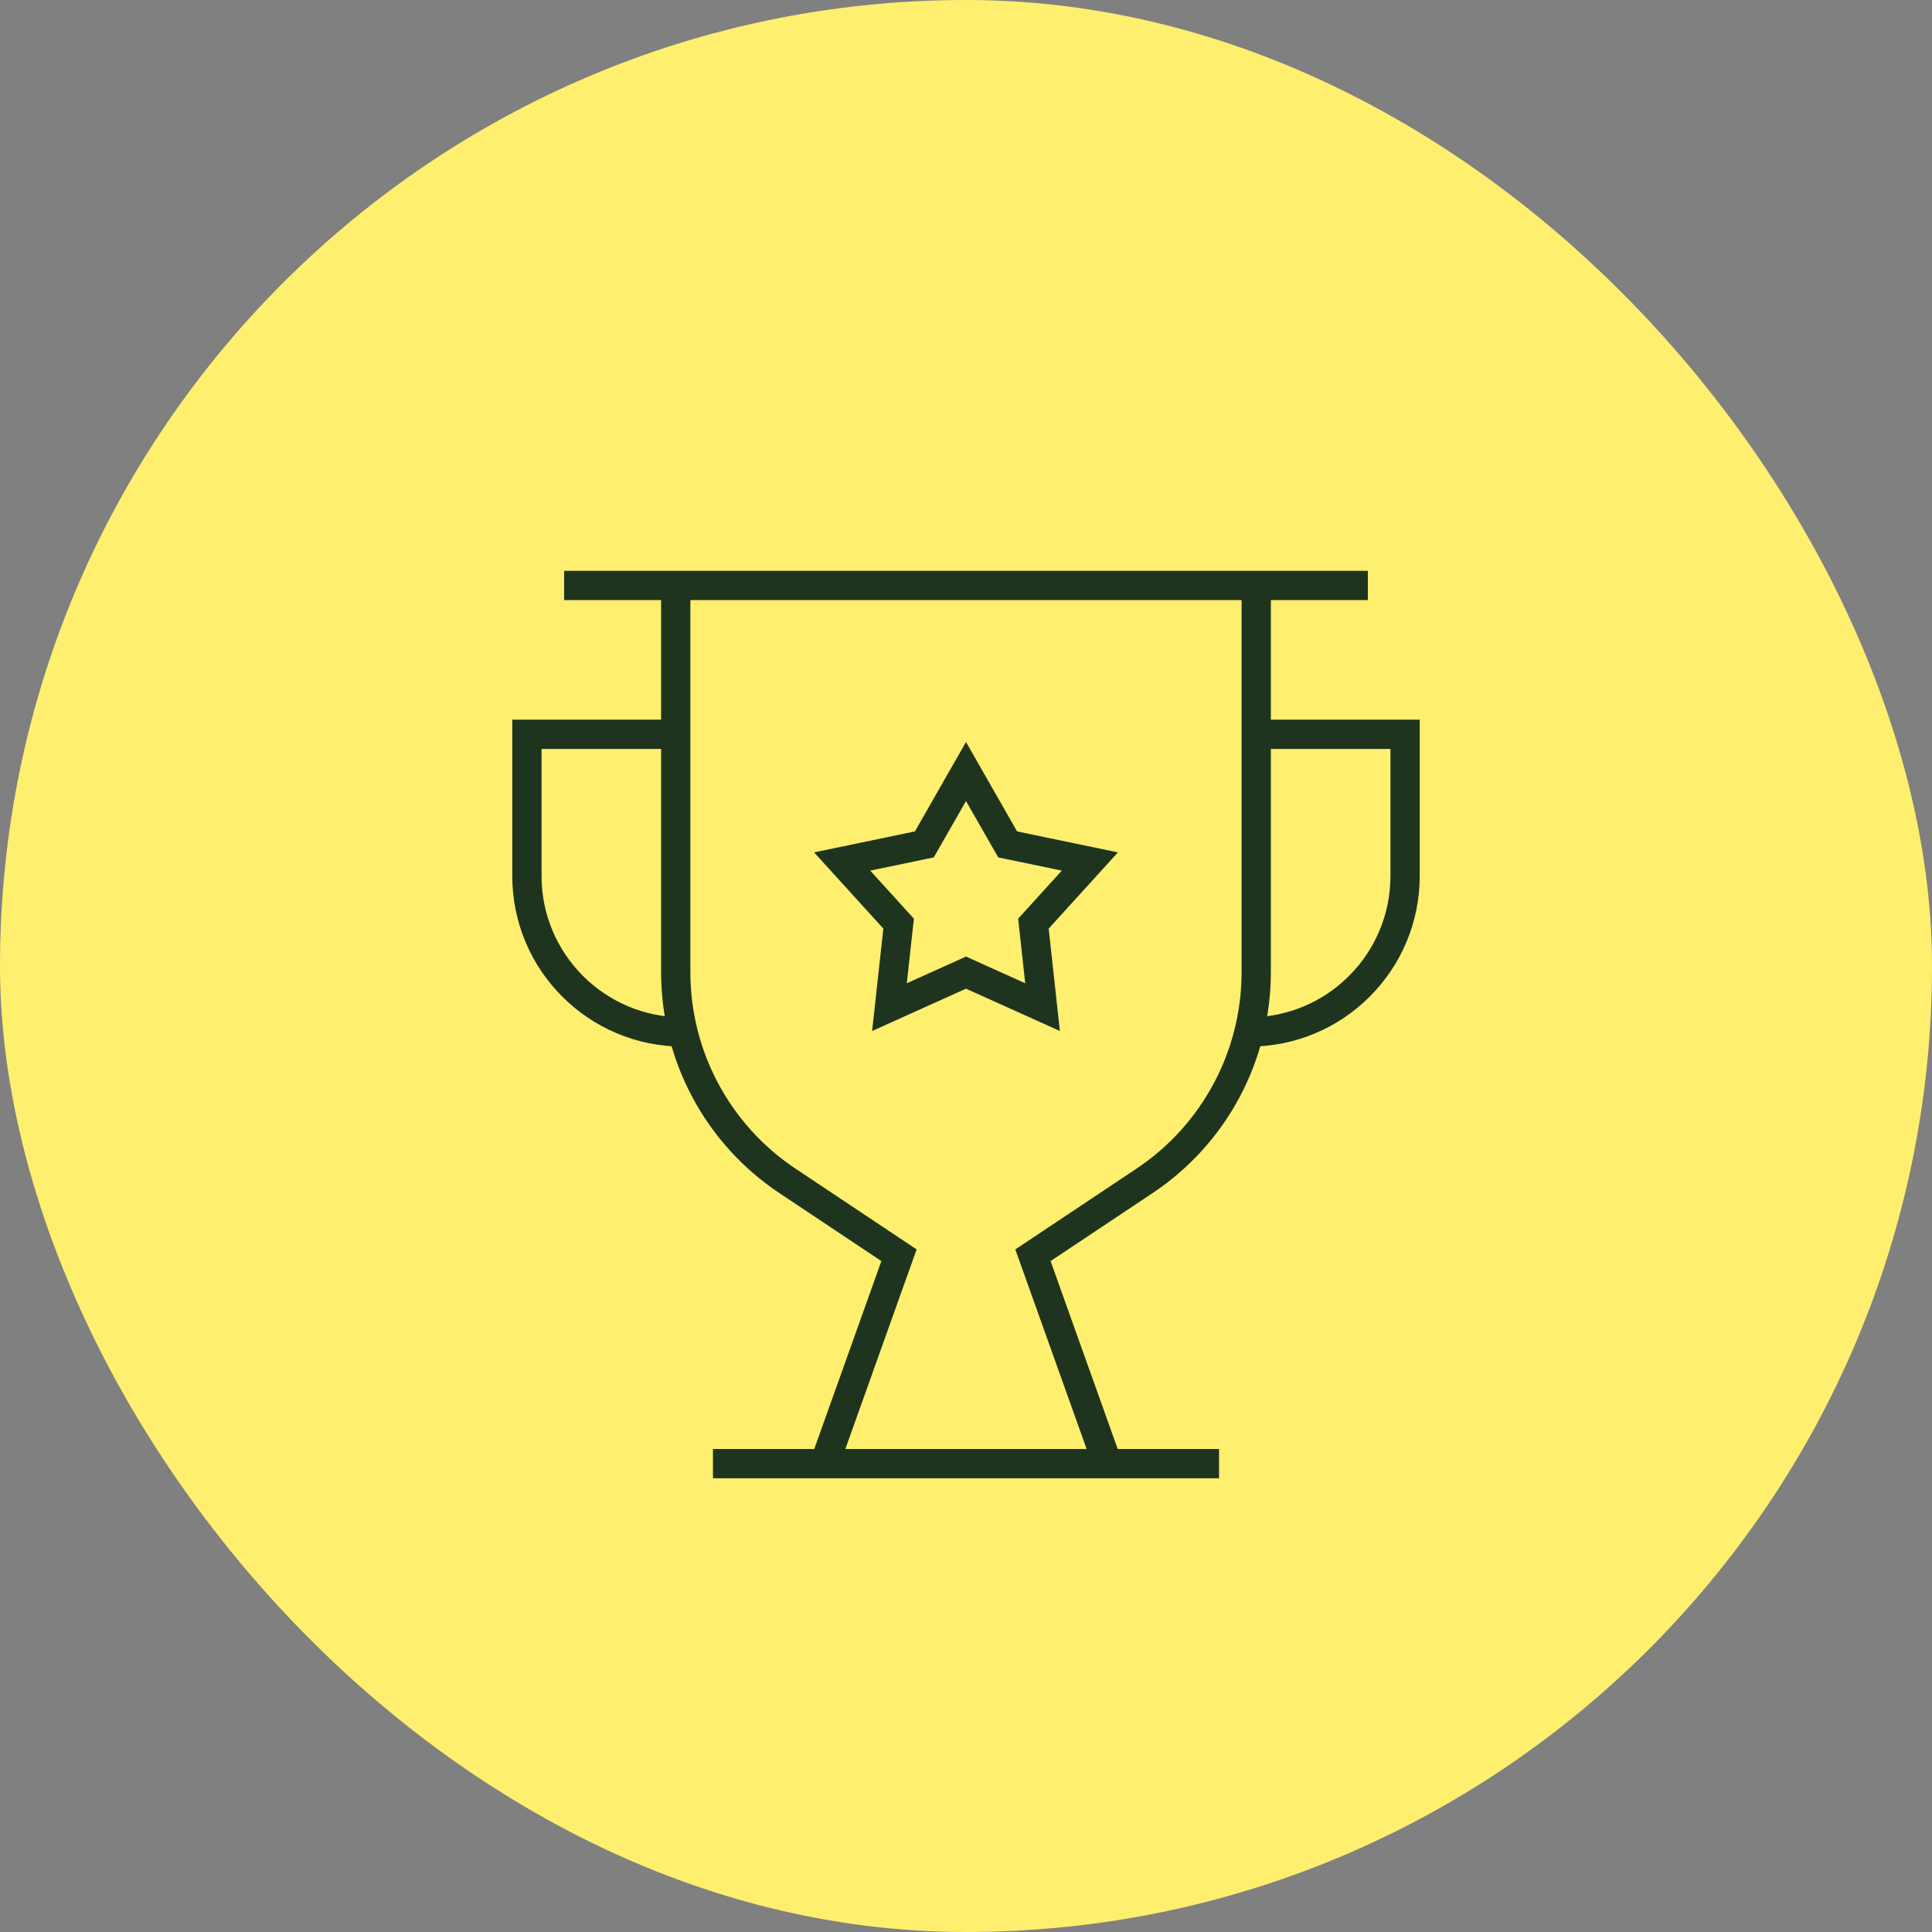 <svg width="66" height="66" viewBox="0 0 66 66" fill="none" xmlns="http://www.w3.org/2000/svg">
<rect x="0" y="0" width="66" height="66" fill="#808080" stroke="none"/>
<rect width="66" height="66" rx="33" fill="#FFEF6F"/>
<path d="M42.914 20V33.213C42.914 36.076 41.483 38.75 39.101 40.339L35.287 42.881L37.83 49.999" stroke="#1E341E" stroke-miterlimit="10"/>
<path d="M28.169 49.999L30.711 42.881L26.898 40.339C24.515 38.75 23.084 36.076 23.084 33.213V20" stroke="#1E341E" stroke-miterlimit="10"/>
<path d="M23.332 35.254C20.387 35.254 18 32.867 18 29.923V25.085H23.085" stroke="#1E341E" stroke-miterlimit="10"/>
<path d="M42.915 25.085H48V29.923C48 32.867 45.613 35.254 42.669 35.254" stroke="#1E341E" stroke-miterlimit="10"/>
<path d="M24.356 50H41.644" stroke="#1E341E" stroke-miterlimit="10"/>
<path d="M19.271 20H46.728" stroke="#1E341E" stroke-miterlimit="10"/>
<path d="M35.303 31.553L37.231 29.43L34.423 28.846L33 26.356L31.577 28.846L28.769 29.43L30.698 31.553L30.385 34.405L33 33.226L35.615 34.405L35.303 31.553Z" stroke="#1E341E" stroke-miterlimit="10"/>
</svg>
